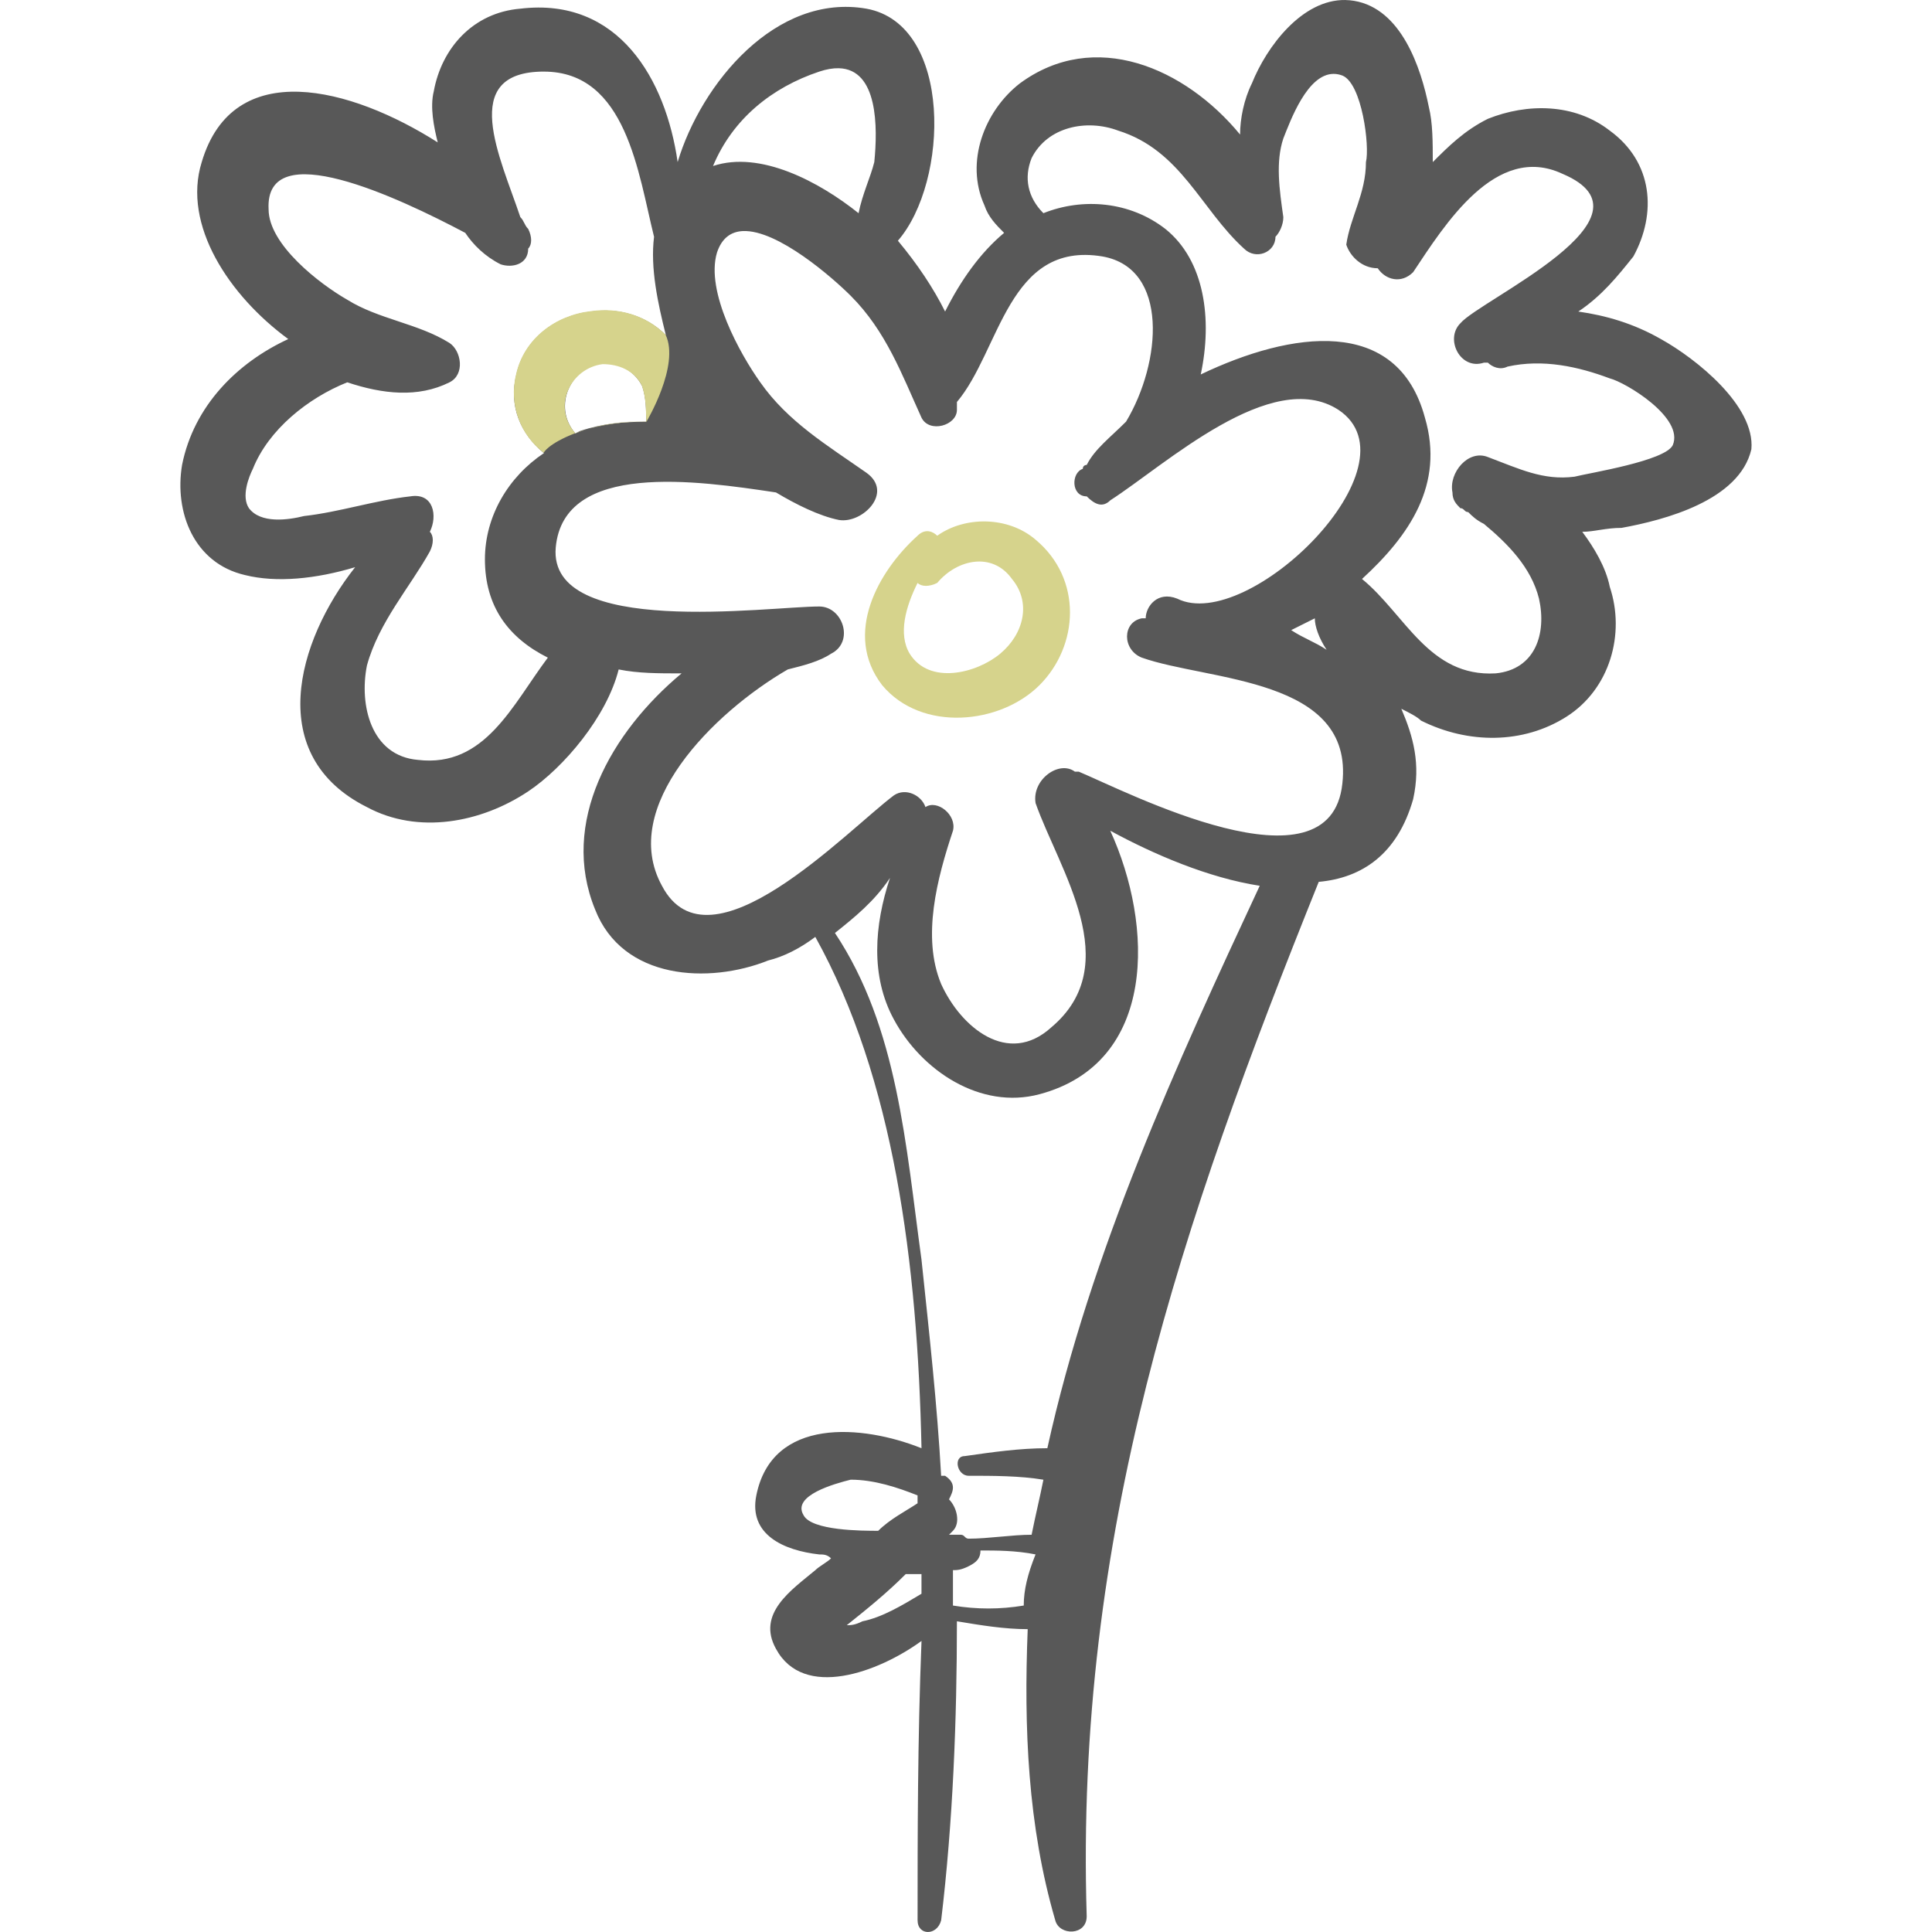 <?xml version="1.0" encoding="UTF-8" standalone="no"?>
<!-- Generator: Adobe Illustrator 16.0.0, SVG Export Plug-In . SVG Version: 6.00 Build 0)  -->

<svg
   xmlns:dc="http://purl.org/dc/elements/1.1/"
   xmlns:cc="http://creativecommons.org/ns#"
   xmlns:rdf="http://www.w3.org/1999/02/22-rdf-syntax-ns#"
   xmlns:svg="http://www.w3.org/2000/svg"
   xmlns="http://www.w3.org/2000/svg"
   xmlns:sodipodi="http://sodipodi.sourceforge.net/DTD/sodipodi-0.dtd"
   xmlns:inkscape="http://www.inkscape.org/namespaces/inkscape"
   version="1.1"
   id="Capa_1"
   x="0px"
   y="0px"
   width="300.619px"
   height="300.618px"
   viewBox="0 0 300.619 300.618"
   style="enable-background:new 0 0 300.619 300.618;"
   xml:space="preserve"
   inkscape:version="0.91 r13725"
   sodipodi:docname="01img-flower.svg"><defs
     id="defs45" /><sodipodi:namedview
     pagecolor="#ffffff"
     bordercolor="#666666"
     borderopacity="1"
     objecttolerance="10"
     gridtolerance="10"
     guidetolerance="10"
     inkscape:pageopacity="0"
     inkscape:pageshadow="2"
     inkscape:window-width="1366"
     inkscape:window-height="706"
     id="namedview43"
     showgrid="false"
     inkscape:zoom="9.0173682"
     inkscape:cx="138.78203"
     inkscape:cy="54.689936"
     inkscape:window-x="-8"
     inkscape:window-y="-8"
     inkscape:window-maximized="1"
     inkscape:current-layer="g3" /><g
     id="g3"
     style="fill:#585858;fill-opacity:1"><path
       style="fill:#585858;fill-opacity:1"
       d="m 209.342,0.002 c -6.733,-0.112 -12.254,7.239 -14.549,12.977 -1.224,2.448 -1.838,5.507 -1.838,7.955 -8.567,-10.404 -22.644,-16.523 -34.27,-7.955 -5.508,4.284 -8.568,12.239 -5.508,18.971 0.611,1.836 1.836,3.061 3.061,4.285 -3.673,3.06 -6.731,7.344 -9.18,12.24 -1.836,-3.672 -4.284,-7.346 -7.344,-11.018 7.956,-9.18 8.567,-33.659 -4.896,-36.107 -14.076,-2.448 -25.705,11.629 -29.377,23.869 -1.836,-12.852 -9.18,-25.705 -24.479,-23.869 -7.344,0.612 -12.241,6.12 -13.465,12.852 -0.612,2.448 0.001,5.509 0.613,7.957 -13.464,-8.568 -31.825,-13.463 -36.721,3.061 -3.06,9.792 4.285,20.807 13.465,27.539 -7.956,3.672 -14.689,10.404 -16.525,19.584 -1.224,7.344 1.837,15.301 9.793,17.137 4.896,1.224 11.017,0.611 17.137,-1.225 -9.18,11.628 -14.076,29.376 1.836,37.332 7.956,4.284 17.748,2.449 25.092,-2.447 5.508,-3.672 12.24,-11.629 14.076,-18.973 3.06,0.612 6.119,0.611 9.791,0.611 -11.016,9.18 -18.971,23.257 -13.463,36.721 4.284,11.016 17.748,11.627 26.928,7.955 2.448,-0.612 4.896,-1.836 7.344,-3.672 12.24,22.032 15.911,50.797 16.523,79.561 -9.18,-3.672 -23.255,-4.896 -25.703,7.346 -1.224,6.118 4.283,8.566 9.791,9.18 0.612,0 1.224,0.001 1.836,0.611 -0.612,0.612 -1.835,1.226 -2.447,1.838 -3.672,3.06 -9.181,6.73 -6.121,12.238 4.284,7.956 15.913,3.671 22.646,-1.225 -0.612,15.3 -0.613,30.599 -0.613,43.451 0,2.448 3.061,2.448 3.672,0 1.836,-15.3 2.449,-31.212 2.449,-46.512 3.671,0.61 7.344,1.225 11.016,1.225 -0.611,15.3 2e-4,30.599 4.283,45.287 0.612,2.448 4.896,2.449 4.896,-0.611 -1.837,-59.364 14.686,-107.711 36.105,-160.955 6.731,-0.612 12.24,-4.286 14.689,-12.854 1.224,-5.508 6e-5,-9.792 -1.836,-14.076 1.224,0.612 2.446,1.224 3.059,1.836 7.345,3.672 15.913,3.673 22.646,-0.611 6.732,-4.284 9.179,-12.851 6.73,-20.195 -0.612,-3.06 -2.447,-6.12 -4.283,-8.568 1.836,0 3.671,-0.611 6.119,-0.611 6.731,-1.224 18.359,-4.284 20.195,-12.24 0.611,-6.732 -8.567,-14.077 -14.076,-17.137 -4.283,-2.448 -8.568,-3.671 -12.854,-4.283 3.673,-2.448 6.12,-5.508 8.568,-8.568 3.672,-6.732 3.061,-14.688 -3.672,-19.584 -5.509,-4.284 -12.853,-4.284 -18.973,-1.836 -3.672,1.836 -6.121,4.284 -8.568,6.732 0,-3.06 6.7e-4,-6.12 -0.611,-8.568 -1.225,-6.12 -4.284,-15.299 -11.629,-16.523 -0.459,-0.076 -0.912,-0.118 -1.361,-0.125 z M 130.502,10.617 c 6.142,0.142 6.075,9.247 5.539,14.602 -0.612,2.448 -1.835,4.895 -2.447,7.955 -6.12,-4.896 -15.301,-9.792 -22.646,-7.344 3.061,-7.344 9.182,-12.239 16.525,-14.688 1.147,-0.383 2.152,-0.546 3.029,-0.525 z m -45.869,0.525 c 12.852,0 14.689,15.911 17.137,25.703 -0.612,4.896 0.612,10.405 1.836,15.301 -3.06,-3.06 -7.344,-4.284 -11.627,-3.672 -5.508,0.612 -10.405,4.283 -11.629,9.791 -1.224,4.896 0.612,9.18 4.283,12.24 -5.508,3.672 -9.18,9.791 -9.18,16.523 0,7.344 3.671,12.241 9.791,15.301 -5.508,7.344 -9.791,17.136 -20.195,15.912 -7.344,-0.612 -9.179,-8.568 -7.955,-14.688 1.836,-6.732 6.731,-12.24 9.791,-17.748 0.612,-1.224 0.612,-2.449 0,-3.061 1.224,-2.448 0.611,-6.12 -3.061,-5.508 -5.508,0.612 -11.015,2.449 -16.523,3.061 -2.448,0.612 -6.732,1.223 -8.568,-1.225 -1.224,-1.836 0.001,-4.897 0.613,-6.121 2.448,-6.12 8.568,-11.015 14.688,-13.463 5.508,1.836 11.016,2.448 15.912,0 2.448,-1.224 1.836,-4.897 0,-6.121 -4.896,-3.06 -11.016,-3.67 -15.912,-6.73 -4.284,-2.448 -12.24,-8.568 -12.24,-14.076 -0.612,-11.628 20.196,-1.836 30.6,3.672 1.224,1.836 3.06,3.672 5.508,4.896 1.836,0.612 4.285,-0.001 4.285,-2.449 0.612,-0.612 0.612,-1.837 0,-3.061 -0.612,-0.612 -0.613,-1.224 -1.225,-1.836 -3.06,-9.18 -9.792,-22.643 3.672,-22.643 z m 122.908,0.355 c 0.427,0.002 0.869,0.084 1.328,0.256 3.061,1.224 4.284,11.017 3.672,13.465 0,4.896 -2.447,8.568 -3.061,12.852 0.612,1.836 2.448,3.672 4.896,3.672 1.225,1.836 3.671,2.447 5.508,0.611 4.896,-7.344 12.853,-20.195 23.256,-15.299 15.912,6.732 -12.853,19.584 -15.912,23.256 -2.447,2.448 -1.3e-4,7.343 3.672,6.119 l 0.613,0 c 0.611,0.612 1.836,1.225 3.061,0.613 5.508,-1.224 11.015,-6.3e-5 15.91,1.836 2.448,0.612 11.63,6.118 9.793,10.402 -1.224,2.448 -12.853,4.284 -15.301,4.896 -4.896,0.612 -8.566,-1.225 -13.463,-3.061 -3.061,-1.224 -6.121,2.45 -5.51,5.51 0,1.224 0.612,1.835 1.225,2.447 0.612,0 0.612,0.611 1.225,0.611 0.611,0.612 1.225,1.224 2.447,1.836 3.673,3.06 7.345,6.733 8.568,11.629 1.224,5.508 -0.611,11.015 -6.73,11.627 -10.404,0.612 -14.076,-9.179 -20.809,-14.687 7.344,-6.732 12.852,-14.688 9.791,-25.092 -4.284,-15.912 -20.809,-13.464 -34.885,-6.732 1.837,-8.568 0.612,-17.749 -5.508,-22.645 -5.509,-4.284 -12.853,-4.895 -18.973,-2.447 -2.447,-2.448 -3.061,-5.508 -1.836,-8.568 2.448,-4.896 8.567,-6.119 13.463,-4.283 9.792,3.06 12.853,12.239 19.584,18.359 1.837,1.836 4.896,0.612 4.896,-1.836 0.612,-0.612 1.225,-1.837 1.225,-3.061 -0.611,-4.284 -1.225,-8.566 0,-12.238 1.11,-2.773 3.728,-10.072 7.854,-10.049 z m -91.953,24.459 c 5.422,-0.258 14.029,7.314 16.783,10.068 5.509,5.508 7.957,12.241 11.018,18.973 1.224,2.448 5.508,1.223 5.508,-1.225 l 0,-1.223 c 6.731,-7.956 7.955,-25.093 22.643,-22.645 10.403,1.836 9.183,16.523 3.674,25.703 -2.447,2.448 -4.896,4.284 -6.119,6.732 0,0 -0.613,-6.72e-4 -0.613,0.611 -1.836,0.612 -1.835,4.285 0.613,4.285 1.224,1.224 2.447,1.835 3.672,0.611 8.567,-5.508 25.092,-20.808 35.496,-14.076 12.852,8.568 -14.077,34.885 -25.094,29.377 -3.061,-1.224 -4.896,1.225 -4.896,3.061 l -0.611,0 c -3.061,0.612 -3.061,4.895 0,6.119 10.4,3.672 33.045,3.06 31.209,19.584 -1.836,17.748 -33.66,1.224 -41.004,-1.836 l -0.611,0 c -2.447,-1.836 -6.731,1.224 -6.119,4.896 3.672,10.404 14.075,25.09 2.447,34.883 -6.731,6.119 -14.076,0.002 -17.137,-6.73 -3.06,-7.344 -0.611,-16.525 1.836,-23.869 0.612,-2.448 -2.447,-4.896 -4.283,-3.672 -0.612,-1.836 -3.06,-3.06 -4.895,-1.836 -7.344,5.508 -28.765,28.152 -36.109,14.076 -6.731,-12.24 7.956,-26.928 19.584,-33.66 2.448,-0.612 4.896,-1.223 6.732,-2.447 3.672,-1.836 1.836,-7.346 -1.836,-7.346 -7.956,0 -42.228,4.896 -41.004,-9.18 1.224,-13.464 22.032,-10.402 34.271,-8.566 3.061,1.836 6.731,3.671 9.791,4.283 3.672,0.612 8.569,-4.284 4.285,-7.344 -6.12,-4.284 -12.24,-7.956 -16.523,-14.076 -3.061,-4.284 -8.568,-14.075 -6.732,-20.195 0.765,-2.295 2.218,-3.252 4.025,-3.338 z M 93.814,56.43 c 2.448,0 4.895,1.224 6.119,3.672 0.612,1.836 0.613,3.672 0.613,5.508 -3.519,0.038 -6.618,0.23 -10.29,1.454 l -0.69,0.346 -0.038,0.036 c -3.672,-4.284 -0.611,-10.404 4.285,-11.016 z m 110.771,39.781 c 0,1.224 0.613,3.059 1.836,4.895 -1.836,-1.224 -3.674,-1.835 -5.51,-3.059 1.225,-0.612 2.449,-1.224 3.674,-1.836 z m -31.826,33.049 c 6.731,3.672 15.3,7.344 23.256,8.568 -12.85,27.538 -26.314,56.914 -33.047,87.514 -4.284,0 -8.569,0.613 -12.854,1.227 -1.836,0 -1.223,3.061 0.613,3.061 3.671,0 7.956,-6.8e-4 11.627,0.611 -0.611,3.06 -1.225,5.508 -1.836,8.566 -3.061,0 -6.732,0.611 -9.793,0.611 -0.612,0 -0.611,-0.611 -1.223,-0.611 l -1.836,0 0.609,-0.611 c 1.225,-1.226 0.614,-3.671 -0.609,-4.895 0.611,-1.224 1.223,-2.448 -0.613,-3.672 l -0.611,0 c -0.611,-11.016 -1.837,-22.032 -3.061,-33.66 -2.448,-17.748 -3.671,-36.107 -13.463,-50.797 3.06,-2.448 6.119,-4.896 8.566,-8.568 -2.447,7.344 -3.061,15.301 0.611,22.033 4.284,7.956 13.464,14.075 22.645,11.627 18.359,-4.896 17.749,-26.314 11.018,-41.004 z m -40.391,100.979 c 3.673,0 7.345,1.224 10.404,2.447 l 0,1.225 c -1.836,1.224 -4.285,2.447 -6.121,4.283 -2.446,0 -10.402,7.3e-4 -11.627,-2.447 -1.836,-3.061 4.896,-4.896 7.344,-5.508 z m 20.195,11.016 c 2.448,0 5.509,-6.8e-4 8.568,0.611 -1.222,3.06 -1.836,5.509 -1.836,7.957 -3.672,0.61 -7.344,0.61 -11.016,0 l 0,-5.508 c 0.612,0 1.224,-0.001 2.447,-0.613 1.224,-0.612 1.836,-1.224 1.836,-2.447 z m -11.627,3.672 2.447,0 0,3.062 c -3.061,1.836 -6.12,3.671 -9.18,4.283 -1.224,0.61 -1.835,0.611 -2.447,0.611 3.06,-2.448 6.12,-4.897 9.18,-7.957 z"
       id="path9"
       inkscape:connector-curvature="0"
       sodipodi:nodetypes="sccccccccccccccccccsccccccccccccsccccccccccccccccccccccssccccsscccccsccccccccccsccccccccsscccccccccccccccccccccccccccccccssccsccccccccccccccccccccccccsccccccscccccccccccccccsccsscccccccccccccccccccccccccccccc" /><path
       d="m 161.133,83.97 c -4.284,-3.672 -11.017,-3.672 -15.3,-0.612 -0.612,-0.612 -1.836,-1.224 -3.061,0 -6.12,5.508 -11.628,15.3 -5.508,23.256 6.12,7.344 18.359,6.12 24.479,0 6.123,-6.12 6.734,-16.524 -0.61,-22.644 z m -5.508,17.748 c -3.672,3.06 -11.016,4.896 -14.075,0 -1.836,-3.06 -0.612,-7.344 1.224,-11.016 0.612,0.612 1.836,0.612 3.061,0 3.06,-3.672 8.566,-4.896 11.627,-0.612 3.059,3.672 1.835,8.568 -1.837,11.628 z"
       id="path11"
       style="fill:#d6d38c;fill-opacity:1"
       inkscape:connector-curvature="0" /><path
       inkscape:connector-curvature="0"
       style="opacity:1;fill:#d6d38c;fill-opacity:1"
       d="m 103.569,52.089 c -3.06,-3.06 -7.344,-4.284 -11.627,-3.672 -5.508,0.612 -10.405,4.283 -11.629,9.791 -1.224,4.896 0.792,9.6 4.283,12.24 0,0 0.633,-1.386 4.924,-3.054 1.912,-0.743 6.389,-1.936 11.067,-1.779 0,0 5.253,-8.756 2.981,-13.526 z m -9.791,4.573 c 2.448,0 4.895,0.934 6.119,3.382 0.612,1.836 0.623,3.648 0.661,5.541 -3.729,-0.076 -7.143,0.368 -11.026,1.841 l -0.04,-0.038 c -3.672,-4.284 -0.611,-10.114 4.285,-10.726 z"
       id="path9-0"
       sodipodi:nodetypes="ccccssccccccc" /></g><g
     id="g13" /><g
     id="g15" /><g
     id="g17" /><g
     id="g19" /><g
     id="g21" /><g
     id="g23" /><g
     id="g25" /><g
     id="g27" /><g
     id="g29" /><g
     id="g31" /><g
     id="g33" /><g
     id="g35" /><g
     id="g37" /><g
     id="g39" /><g
     id="g41" /></svg>